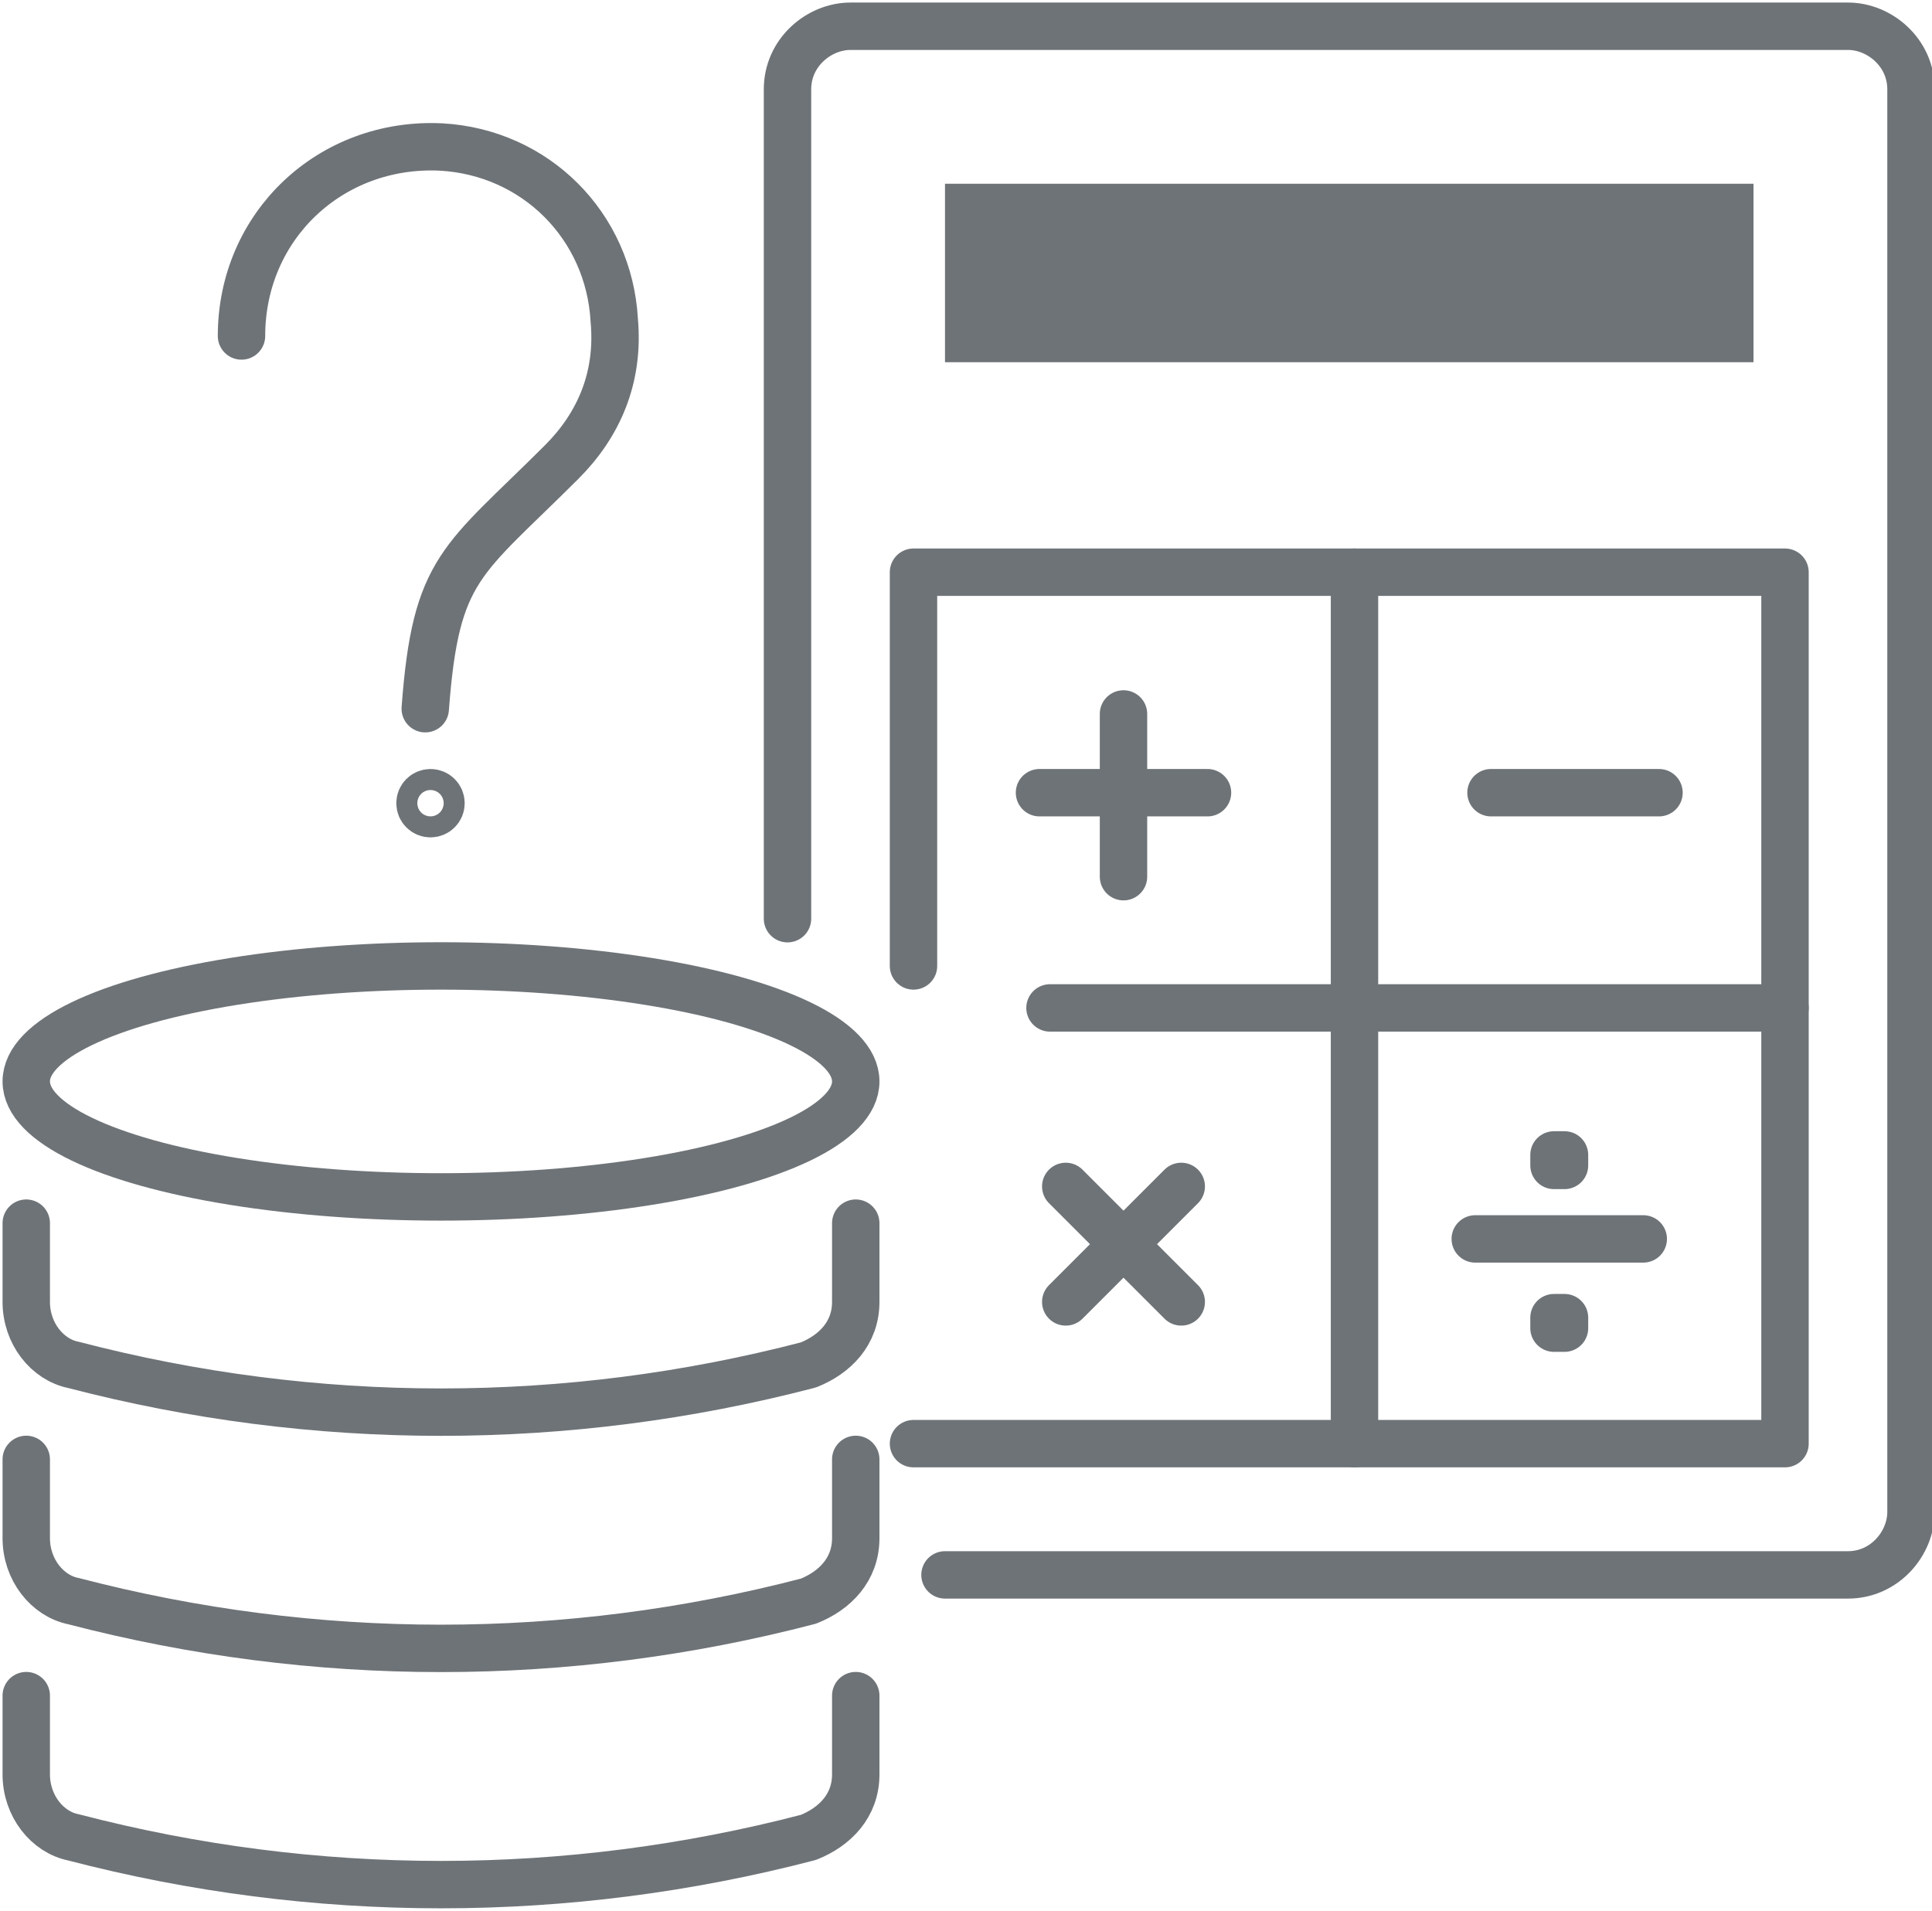 <?xml version="1.0" encoding="utf-8"?>
<!-- Generator: Adobe Illustrator 26.0.3, SVG Export Plug-In . SVG Version: 6.00 Build 0)  -->
<svg version="1.1" xmlns="http://www.w3.org/2000/svg" xmlns:xlink="http://www.w3.org/1999/xlink" x="0px" y="0px" viewBox="0 0 36.8 36.4" enable-background="new 0 0 36.8 36.4" xml:space="preserve">
  <g id="Nav_copy" display="none">
    <g display="inline">
      <g>
        <path fill="none" stroke="#FFFFFF" stroke-width="0.903" stroke-linecap="round" stroke-linejoin="round" stroke-miterlimit="10" d="
				M4.6,6.4c0-2.1,1.7-3.7,3.8-3.6c1.8,0.1,3.2,1.5,3.3,3.3c0.1,1.1-0.3,2-1,2.7c-1.9,1.9-2.4,2-2.6,4.7" />
        <circle fill="none" stroke="#FFFFFF" stroke-width="0.903" stroke-linecap="round" stroke-linejoin="round" stroke-miterlimit="10" cx="8.2" cy="15.3" r="0.2" />
      </g>
      <g>
        <path fill="none" stroke="#FFFFFF" stroke-width="0.903" stroke-linecap="round" stroke-linejoin="round" stroke-miterlimit="10" d="
				M16.3,32.3v1.5c0,0.6-0.4,1-0.9,1.2l0,0c-4.6,1.2-9.4,1.2-14,0l0,0c-0.5-0.1-0.9-0.6-0.9-1.2v-1.5" />
        <path fill="none" stroke="#FFFFFF" stroke-width="0.903" stroke-linecap="round" stroke-linejoin="round" stroke-miterlimit="10" d="
				M16.3,27.8v1.5c0,0.6-0.4,1-0.9,1.2l0,0c-4.6,1.2-9.4,1.2-14,0l0,0c-0.5-0.1-0.9-0.6-0.9-1.2v-1.5" />
        <path fill="none" stroke="#FFFFFF" stroke-width="0.903" stroke-linecap="round" stroke-linejoin="round" stroke-miterlimit="10" d="
				M16.3,23.3v1.5c0,0.6-0.4,1-0.9,1.2l0,0c-4.6,1.2-9.4,1.2-14,0l0,0c-0.5-0.1-0.9-0.6-0.9-1.2v-1.5" />
        <ellipse fill="none" stroke="#FFFFFF" stroke-width="0.903" stroke-linecap="round" stroke-linejoin="round" stroke-miterlimit="10" cx="8.4" cy="20.6" rx="7.9" ry="2.2" />
      </g>
      <g>
        <path fill="none" stroke="#FFFFFF" stroke-width="0.903" stroke-linecap="round" stroke-linejoin="round" stroke-miterlimit="10" d="
				M18,30h17.2c0.7,0,1.2-0.6,1.2-1.2V1.7c0-0.7-0.6-1.2-1.2-1.2H16.2C15.6,0.5,15,1,15,1.7v15.8" />
        <rect x="18" y="3.5" fill="#BE1E2D" width="15.4" height="3.4" />
        <g>
          <polyline fill="none" stroke="#FFFFFF" stroke-width="0.903" stroke-linecap="round" stroke-linejoin="round" stroke-miterlimit="10" points="
					17.4,18.4 17.4,10.9 34,10.9 34,27.5 18.2,27.5 17.4,27.5 				" />
          <line fill="none" stroke="#FFFFFF" stroke-width="0.903" stroke-linecap="round" stroke-linejoin="round" stroke-miterlimit="10" x1="28.4" y1="15.1" x2="31.6" y2="15.1" />
          <line fill="none" stroke="#FFFFFF" stroke-width="0.903" stroke-linecap="round" stroke-linejoin="round" stroke-miterlimit="10" x1="19.8" y1="15.1" x2="23" y2="15.1" />
          <line fill="none" stroke="#FFFFFF" stroke-width="0.903" stroke-linecap="round" stroke-linejoin="round" stroke-miterlimit="10" x1="21.4" y1="13.6" x2="21.4" y2="16.7" />
          <line fill="none" stroke="#FFFFFF" stroke-width="0.903" stroke-linecap="round" stroke-linejoin="round" stroke-miterlimit="10" x1="20.3" y1="22.6" x2="22.5" y2="24.8" />
          <line fill="none" stroke="#FFFFFF" stroke-width="0.903" stroke-linecap="round" stroke-linejoin="round" stroke-miterlimit="10" x1="22.5" y1="22.6" x2="20.3" y2="24.8" />
          <line fill="none" stroke="#FFFFFF" stroke-width="0.903" stroke-linecap="round" stroke-linejoin="round" stroke-miterlimit="10" x1="28.1" y1="23.6" x2="31.3" y2="23.6" />
          <path fill="none" stroke="#FFFFFF" stroke-width="0.903" stroke-linecap="round" stroke-linejoin="round" stroke-miterlimit="10" d="
					M29.8,22.2c0,0-0.1,0-0.2,0c0,0,0-0.1,0-0.2c0,0,0.1,0,0.2,0C29.8,22.1,29.8,22.2,29.8,22.2z" />
          <path fill="none" stroke="#FFFFFF" stroke-width="0.903" stroke-linecap="round" stroke-linejoin="round" stroke-miterlimit="10" d="
					M29.8,25.3c0,0-0.1,0-0.2,0c0,0,0-0.1,0-0.2c0,0,0.1,0,0.2,0C29.8,25.2,29.8,25.3,29.8,25.3z" />
          <line fill="none" stroke="#FFFFFF" stroke-width="0.903" stroke-linecap="round" stroke-linejoin="round" stroke-miterlimit="10" x1="20" y1="19.2" x2="34" y2="19.2" />
          <line fill="none" stroke="#FFFFFF" stroke-width="0.903" stroke-linecap="round" stroke-linejoin="round" stroke-miterlimit="10" x1="25.8" y1="10.9" x2="25.8" y2="27.5" />
        </g>
      </g>
    </g>
  </g>
  <g id="Nav_copy_2">
    <g>
      <g>
        <path fill="none" stroke="#6E7377" stroke-width="0.903" stroke-linecap="round" stroke-linejoin="round" stroke-miterlimit="10" d="
				M4.6,6.4c0-2.1,1.7-3.7,3.8-3.6c1.8,0.1,3.2,1.5,3.3,3.3c0.1,1.1-0.3,2-1,2.7c-1.9,1.9-2.4,2-2.6,4.7" />
        <circle fill="none" stroke="#6E7377" stroke-width="0.903" stroke-linecap="round" stroke-linejoin="round" stroke-miterlimit="10" cx="8.2" cy="15.3" r="0.2" />
      </g>
      <g>
        <path fill="none" stroke="#6E7377" stroke-width="0.903" stroke-linecap="round" stroke-linejoin="round" stroke-miterlimit="10" d="
				M16.3,32.3v1.5c0,0.6-0.4,1-0.9,1.2l0,0c-4.6,1.2-9.4,1.2-14,0l0,0c-0.5-0.1-0.9-0.6-0.9-1.2v-1.5" />
        <path fill="none" stroke="#6E7377" stroke-width="0.903" stroke-linecap="round" stroke-linejoin="round" stroke-miterlimit="10" d="
				M16.3,27.8v1.5c0,0.6-0.4,1-0.9,1.2l0,0c-4.6,1.2-9.4,1.2-14,0l0,0c-0.5-0.1-0.9-0.6-0.9-1.2v-1.5" />
        <path fill="none" stroke="#6E7377" stroke-width="0.903" stroke-linecap="round" stroke-linejoin="round" stroke-miterlimit="10" d="
				M16.3,23.3v1.5c0,0.6-0.4,1-0.9,1.2l0,0c-4.6,1.2-9.4,1.2-14,0l0,0c-0.5-0.1-0.9-0.6-0.9-1.2v-1.5" />
        <ellipse fill="none" stroke="#6E7377" stroke-width="0.903" stroke-linecap="round" stroke-linejoin="round" stroke-miterlimit="10" cx="8.4" cy="20.6" rx="7.9" ry="2.2" />
      </g>
      <g>
        <path fill="none" stroke="#6E7377" stroke-width="0.903" stroke-linecap="round" stroke-linejoin="round" stroke-miterlimit="10" d="
				M18,30h17.2c0.7,0,1.2-0.6,1.2-1.2V1.7c0-0.7-0.6-1.2-1.2-1.2H16.2C15.6,0.5,15,1,15,1.7v15.8" />
        <rect x="18" y="3.5" fill="#6E7377" width="15.4" height="3.4" />
        <g>
          <polyline fill="none" stroke="#6E7377" stroke-width="0.903" stroke-linecap="round" stroke-linejoin="round" stroke-miterlimit="10" points="
					17.4,18.4 17.4,10.9 34,10.9 34,27.5 18.2,27.5 17.4,27.5 				" />
          <line fill="none" stroke="#6E7377" stroke-width="0.903" stroke-linecap="round" stroke-linejoin="round" stroke-miterlimit="10" x1="28.4" y1="15.1" x2="31.6" y2="15.1" />
          <line fill="none" stroke="#6E7377" stroke-width="0.903" stroke-linecap="round" stroke-linejoin="round" stroke-miterlimit="10" x1="19.8" y1="15.1" x2="23" y2="15.1" />
          <line fill="none" stroke="#6E7377" stroke-width="0.903" stroke-linecap="round" stroke-linejoin="round" stroke-miterlimit="10" x1="21.4" y1="13.6" x2="21.4" y2="16.7" />
          <line fill="none" stroke="#6E7377" stroke-width="0.903" stroke-linecap="round" stroke-linejoin="round" stroke-miterlimit="10" x1="20.3" y1="22.6" x2="22.5" y2="24.8" />
          <line fill="none" stroke="#6E7377" stroke-width="0.903" stroke-linecap="round" stroke-linejoin="round" stroke-miterlimit="10" x1="22.5" y1="22.6" x2="20.3" y2="24.8" />
          <line fill="none" stroke="#6E7377" stroke-width="0.903" stroke-linecap="round" stroke-linejoin="round" stroke-miterlimit="10" x1="28.1" y1="23.6" x2="31.3" y2="23.6" />
          <path fill="none" stroke="#6E7377" stroke-width="0.903" stroke-linecap="round" stroke-linejoin="round" stroke-miterlimit="10" d="
					M29.8,22.2c0,0-0.1,0-0.2,0c0,0,0-0.1,0-0.2c0,0,0.1,0,0.2,0C29.8,22.1,29.8,22.2,29.8,22.2z" />
          <path fill="none" stroke="#6E7377" stroke-width="0.903" stroke-linecap="round" stroke-linejoin="round" stroke-miterlimit="10" d="
					M29.8,25.3c0,0-0.1,0-0.2,0c0,0,0-0.1,0-0.2c0,0,0.1,0,0.2,0C29.8,25.2,29.8,25.3,29.8,25.3z" />
          <line fill="none" stroke="#6E7377" stroke-width="0.903" stroke-linecap="round" stroke-linejoin="round" stroke-miterlimit="10" x1="20" y1="19.2" x2="34" y2="19.2" />
          <line fill="none" stroke="#6E7377" stroke-width="0.903" stroke-linecap="round" stroke-linejoin="round" stroke-miterlimit="10" x1="25.8" y1="10.9" x2="25.8" y2="27.5" />
        </g>
      </g>
    </g>
  </g>
</svg>